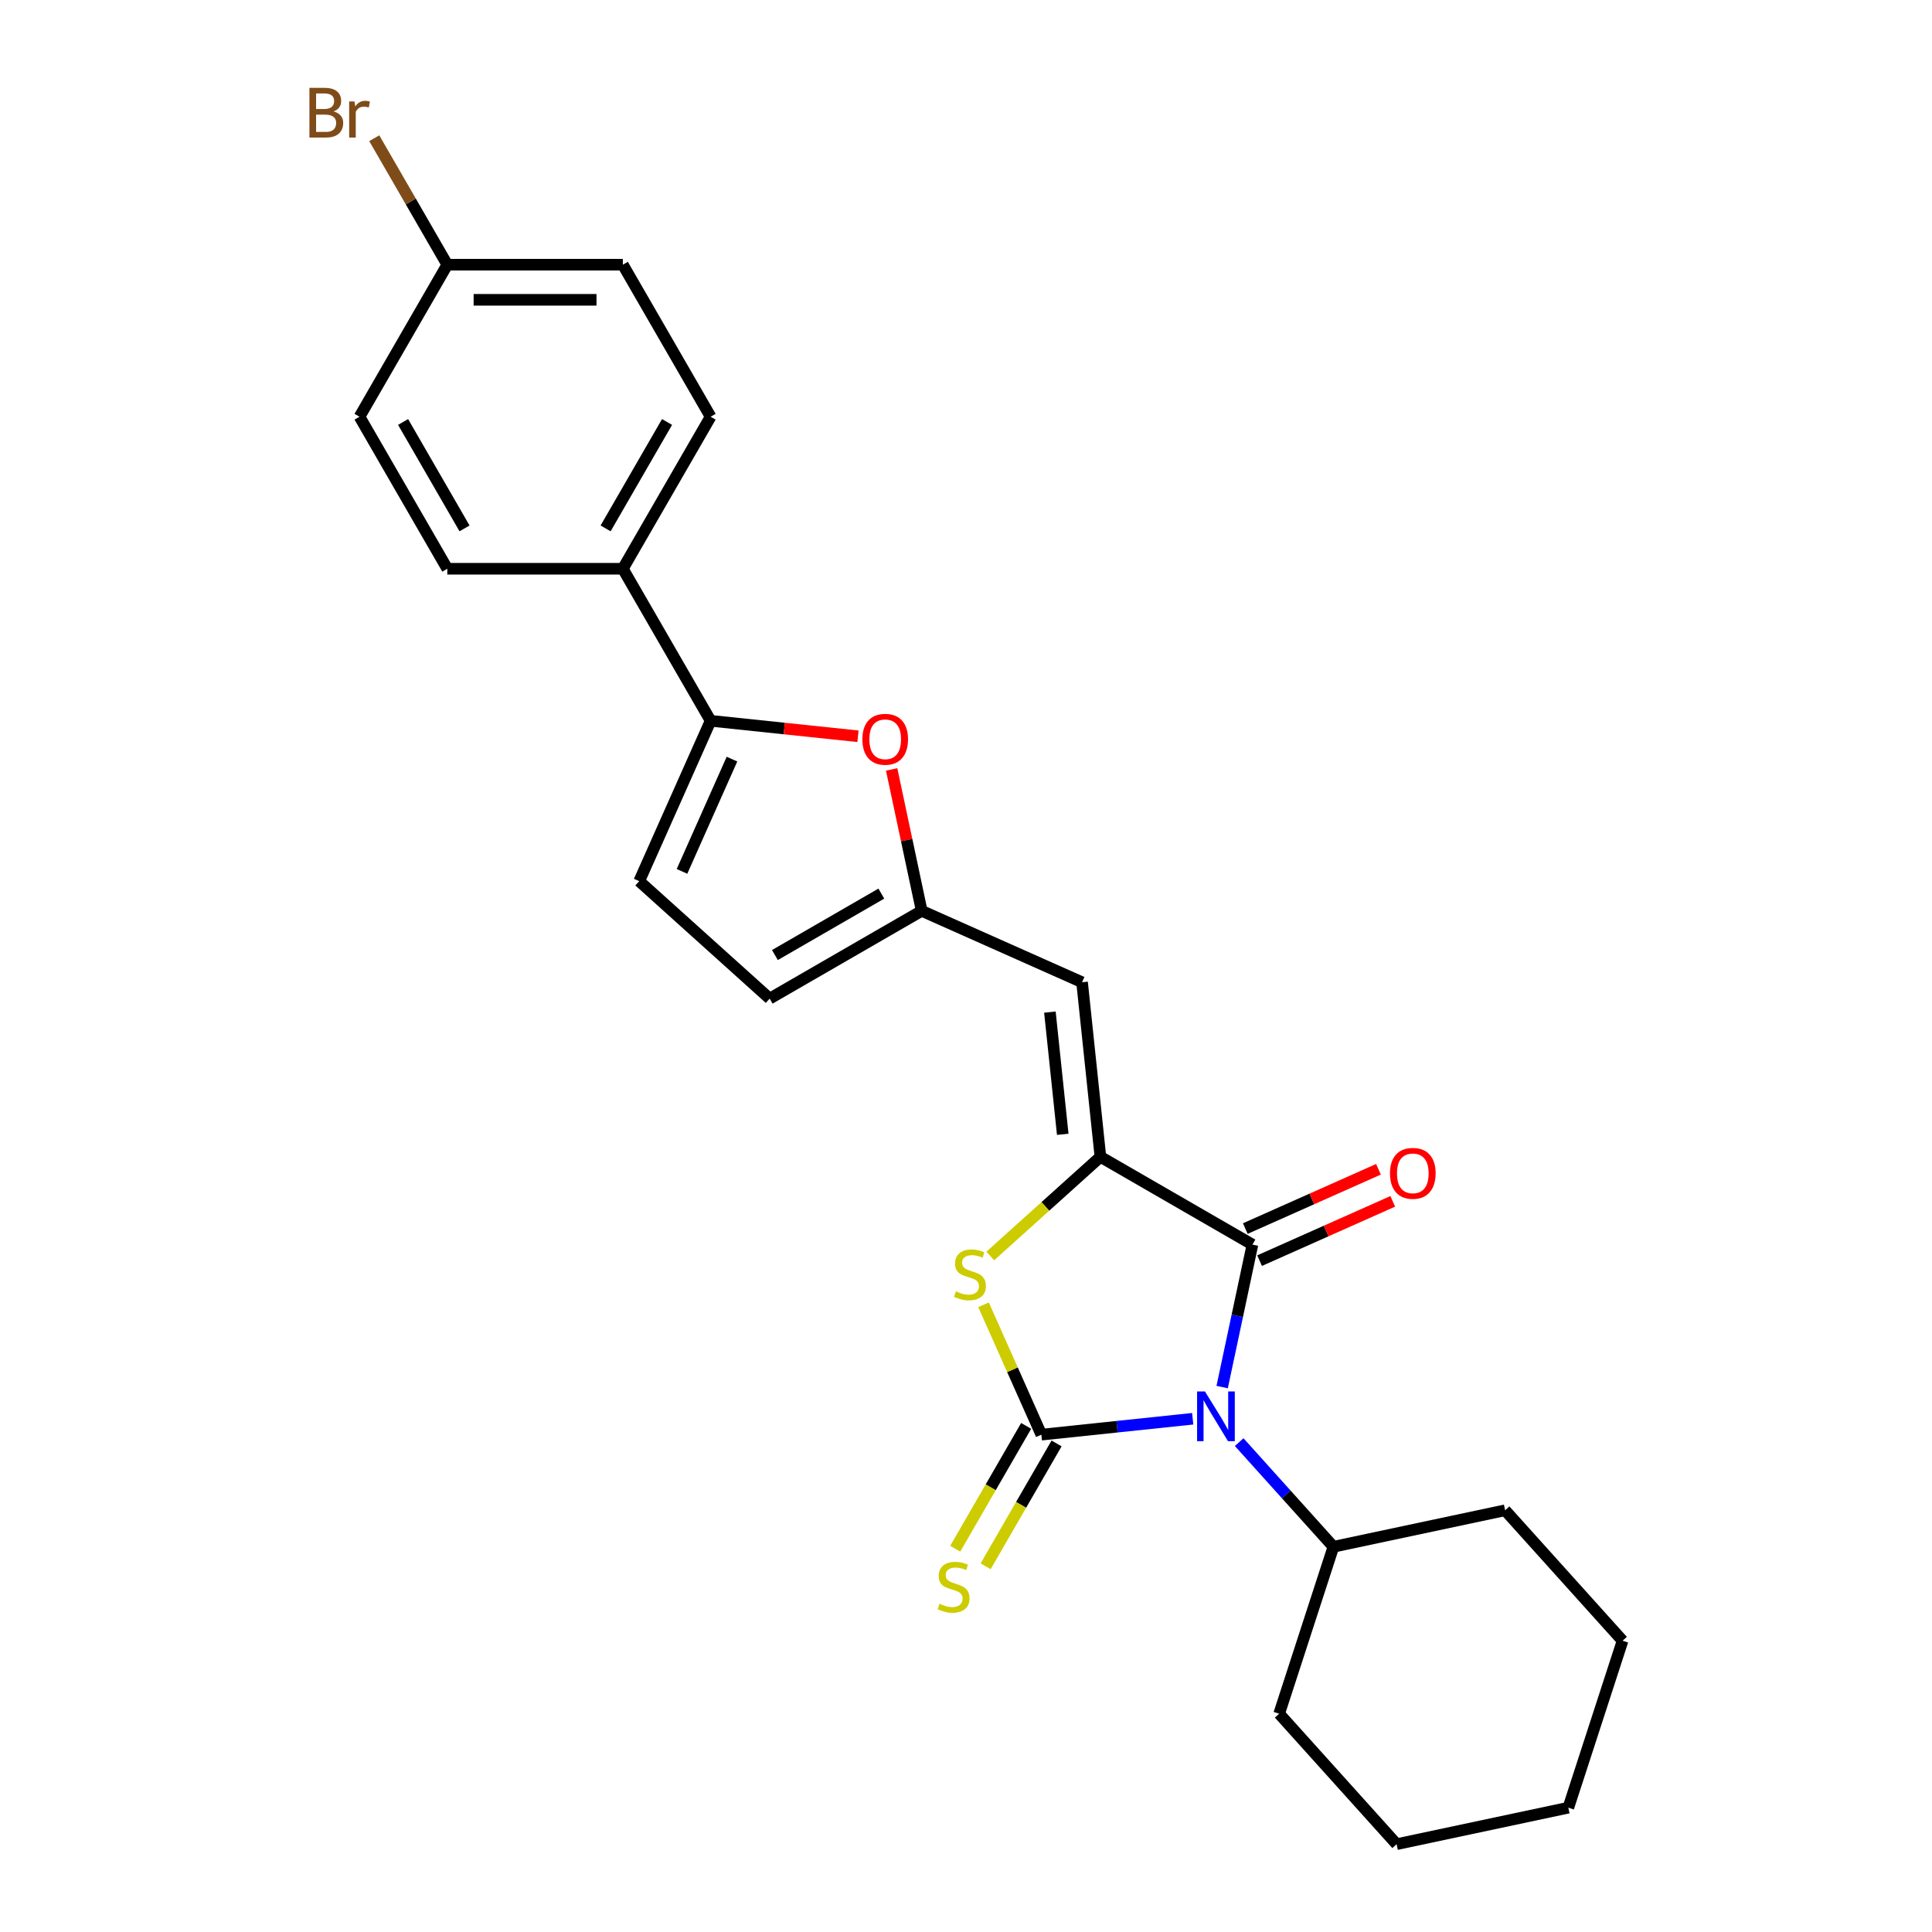 <?xml version='1.0' encoding='iso-8859-1'?>
<svg version='1.1' baseProfile='full'
              xmlns='http://www.w3.org/2000/svg'
                      xmlns:rdkit='http://www.rdkit.org/xml'
                      xmlns:xlink='http://www.w3.org/1999/xlink'
                  xml:space='preserve'
width='1000px' height='1000px' viewBox='0 0 1000 1000'>
<!-- END OF HEADER -->
<rect style='opacity:1.0;fill:#FFFFFF;stroke:none' width='1000' height='1000' x='0' y='0'> </rect>
<path class='bond-0' d='M 617.34,734.347 L 578.173,738.463' style='fill:none;fill-rule:evenodd;stroke:#0000FF;stroke-width:6px;stroke-linecap:butt;stroke-linejoin:miter;stroke-opacity:1' />
<path class='bond-0' d='M 578.173,738.463 L 539.006,742.58' style='fill:none;fill-rule:evenodd;stroke:#000000;stroke-width:6px;stroke-linecap:butt;stroke-linejoin:miter;stroke-opacity:1' />
<path class='bond-2' d='M 632.588,717.944 L 640.425,681.075' style='fill:none;fill-rule:evenodd;stroke:#0000FF;stroke-width:6px;stroke-linecap:butt;stroke-linejoin:miter;stroke-opacity:1' />
<path class='bond-2' d='M 640.425,681.075 L 648.262,644.205' style='fill:none;fill-rule:evenodd;stroke:#000000;stroke-width:6px;stroke-linecap:butt;stroke-linejoin:miter;stroke-opacity:1' />
<path class='bond-11' d='M 641.401,746.443 L 665.785,773.525' style='fill:none;fill-rule:evenodd;stroke:#0000FF;stroke-width:6px;stroke-linecap:butt;stroke-linejoin:miter;stroke-opacity:1' />
<path class='bond-11' d='M 665.785,773.525 L 690.169,800.606' style='fill:none;fill-rule:evenodd;stroke:#000000;stroke-width:6px;stroke-linecap:butt;stroke-linejoin:miter;stroke-opacity:1' />
<path class='bond-3' d='M 539.006,742.58 L 524.043,708.972' style='fill:none;fill-rule:evenodd;stroke:#000000;stroke-width:6px;stroke-linecap:butt;stroke-linejoin:miter;stroke-opacity:1' />
<path class='bond-3' d='M 524.043,708.972 L 509.08,675.365' style='fill:none;fill-rule:evenodd;stroke:#CCCC00;stroke-width:6px;stroke-linecap:butt;stroke-linejoin:miter;stroke-opacity:1' />
<path class='bond-9' d='M 531.137,738.037 L 512.781,769.831' style='fill:none;fill-rule:evenodd;stroke:#000000;stroke-width:6px;stroke-linecap:butt;stroke-linejoin:miter;stroke-opacity:1' />
<path class='bond-9' d='M 512.781,769.831 L 494.424,801.625' style='fill:none;fill-rule:evenodd;stroke:#CCCC00;stroke-width:6px;stroke-linecap:butt;stroke-linejoin:miter;stroke-opacity:1' />
<path class='bond-9' d='M 546.875,747.123 L 528.519,778.917' style='fill:none;fill-rule:evenodd;stroke:#000000;stroke-width:6px;stroke-linecap:butt;stroke-linejoin:miter;stroke-opacity:1' />
<path class='bond-9' d='M 528.519,778.917 L 510.162,810.711' style='fill:none;fill-rule:evenodd;stroke:#CCCC00;stroke-width:6px;stroke-linecap:butt;stroke-linejoin:miter;stroke-opacity:1' />
<path class='bond-1' d='M 569.573,598.774 L 648.262,644.205' style='fill:none;fill-rule:evenodd;stroke:#000000;stroke-width:6px;stroke-linecap:butt;stroke-linejoin:miter;stroke-opacity:1' />
<path class='bond-4' d='M 569.573,598.774 L 560.075,508.409' style='fill:none;fill-rule:evenodd;stroke:#000000;stroke-width:6px;stroke-linecap:butt;stroke-linejoin:miter;stroke-opacity:1' />
<path class='bond-4' d='M 550.075,587.119 L 543.427,523.864' style='fill:none;fill-rule:evenodd;stroke:#000000;stroke-width:6px;stroke-linecap:butt;stroke-linejoin:miter;stroke-opacity:1' />
<path class='bond-25' d='M 569.573,598.774 L 541.072,624.436' style='fill:none;fill-rule:evenodd;stroke:#000000;stroke-width:6px;stroke-linecap:butt;stroke-linejoin:miter;stroke-opacity:1' />
<path class='bond-25' d='M 541.072,624.436 L 512.571,650.099' style='fill:none;fill-rule:evenodd;stroke:#CCCC00;stroke-width:6px;stroke-linecap:butt;stroke-linejoin:miter;stroke-opacity:1' />
<path class='bond-13' d='M 651.958,652.506 L 686.419,637.163' style='fill:none;fill-rule:evenodd;stroke:#000000;stroke-width:6px;stroke-linecap:butt;stroke-linejoin:miter;stroke-opacity:1' />
<path class='bond-13' d='M 686.419,637.163 L 720.881,621.819' style='fill:none;fill-rule:evenodd;stroke:#FF0000;stroke-width:6px;stroke-linecap:butt;stroke-linejoin:miter;stroke-opacity:1' />
<path class='bond-13' d='M 644.566,635.905 L 679.028,620.561' style='fill:none;fill-rule:evenodd;stroke:#000000;stroke-width:6px;stroke-linecap:butt;stroke-linejoin:miter;stroke-opacity:1' />
<path class='bond-13' d='M 679.028,620.561 L 713.49,605.218' style='fill:none;fill-rule:evenodd;stroke:#FF0000;stroke-width:6px;stroke-linecap:butt;stroke-linejoin:miter;stroke-opacity:1' />
<path class='bond-7' d='M 560.075,508.409 L 477.068,471.452' style='fill:none;fill-rule:evenodd;stroke:#000000;stroke-width:6px;stroke-linecap:butt;stroke-linejoin:miter;stroke-opacity:1' />
<path class='bond-5' d='M 367.812,373.078 L 405.952,377.086' style='fill:none;fill-rule:evenodd;stroke:#000000;stroke-width:6px;stroke-linecap:butt;stroke-linejoin:miter;stroke-opacity:1' />
<path class='bond-5' d='M 405.952,377.086 L 444.093,381.095' style='fill:none;fill-rule:evenodd;stroke:#FF0000;stroke-width:6px;stroke-linecap:butt;stroke-linejoin:miter;stroke-opacity:1' />
<path class='bond-12' d='M 367.812,373.078 L 322.381,294.388' style='fill:none;fill-rule:evenodd;stroke:#000000;stroke-width:6px;stroke-linecap:butt;stroke-linejoin:miter;stroke-opacity:1' />
<path class='bond-27' d='M 367.812,373.078 L 330.855,456.085' style='fill:none;fill-rule:evenodd;stroke:#000000;stroke-width:6px;stroke-linecap:butt;stroke-linejoin:miter;stroke-opacity:1' />
<path class='bond-27' d='M 378.87,392.92 L 353,451.025' style='fill:none;fill-rule:evenodd;stroke:#000000;stroke-width:6px;stroke-linecap:butt;stroke-linejoin:miter;stroke-opacity:1' />
<path class='bond-6' d='M 461.51,398.258 L 469.289,434.855' style='fill:none;fill-rule:evenodd;stroke:#FF0000;stroke-width:6px;stroke-linecap:butt;stroke-linejoin:miter;stroke-opacity:1' />
<path class='bond-6' d='M 469.289,434.855 L 477.068,471.452' style='fill:none;fill-rule:evenodd;stroke:#000000;stroke-width:6px;stroke-linecap:butt;stroke-linejoin:miter;stroke-opacity:1' />
<path class='bond-10' d='M 477.068,471.452 L 398.379,516.883' style='fill:none;fill-rule:evenodd;stroke:#000000;stroke-width:6px;stroke-linecap:butt;stroke-linejoin:miter;stroke-opacity:1' />
<path class='bond-10' d='M 456.178,462.529 L 401.096,494.331' style='fill:none;fill-rule:evenodd;stroke:#000000;stroke-width:6px;stroke-linecap:butt;stroke-linejoin:miter;stroke-opacity:1' />
<path class='bond-8' d='M 330.855,456.085 L 398.379,516.883' style='fill:none;fill-rule:evenodd;stroke:#000000;stroke-width:6px;stroke-linecap:butt;stroke-linejoin:miter;stroke-opacity:1' />
<path class='bond-20' d='M 690.169,800.606 L 662.091,887.021' style='fill:none;fill-rule:evenodd;stroke:#000000;stroke-width:6px;stroke-linecap:butt;stroke-linejoin:miter;stroke-opacity:1' />
<path class='bond-21' d='M 690.169,800.606 L 779.046,781.715' style='fill:none;fill-rule:evenodd;stroke:#000000;stroke-width:6px;stroke-linecap:butt;stroke-linejoin:miter;stroke-opacity:1' />
<path class='bond-14' d='M 322.381,294.388 L 367.812,215.699' style='fill:none;fill-rule:evenodd;stroke:#000000;stroke-width:6px;stroke-linecap:butt;stroke-linejoin:miter;stroke-opacity:1' />
<path class='bond-14' d='M 313.458,273.499 L 345.259,218.416' style='fill:none;fill-rule:evenodd;stroke:#000000;stroke-width:6px;stroke-linecap:butt;stroke-linejoin:miter;stroke-opacity:1' />
<path class='bond-15' d='M 322.381,294.388 L 231.518,294.388' style='fill:none;fill-rule:evenodd;stroke:#000000;stroke-width:6px;stroke-linecap:butt;stroke-linejoin:miter;stroke-opacity:1' />
<path class='bond-18' d='M 367.812,215.699 L 322.381,137.01' style='fill:none;fill-rule:evenodd;stroke:#000000;stroke-width:6px;stroke-linecap:butt;stroke-linejoin:miter;stroke-opacity:1' />
<path class='bond-17' d='M 231.518,294.388 L 186.087,215.699' style='fill:none;fill-rule:evenodd;stroke:#000000;stroke-width:6px;stroke-linecap:butt;stroke-linejoin:miter;stroke-opacity:1' />
<path class='bond-17' d='M 240.441,273.499 L 208.639,218.416' style='fill:none;fill-rule:evenodd;stroke:#000000;stroke-width:6px;stroke-linecap:butt;stroke-linejoin:miter;stroke-opacity:1' />
<path class='bond-16' d='M 231.518,137.01 L 186.087,215.699' style='fill:none;fill-rule:evenodd;stroke:#000000;stroke-width:6px;stroke-linecap:butt;stroke-linejoin:miter;stroke-opacity:1' />
<path class='bond-19' d='M 231.518,137.01 L 212.619,104.275' style='fill:none;fill-rule:evenodd;stroke:#000000;stroke-width:6px;stroke-linecap:butt;stroke-linejoin:miter;stroke-opacity:1' />
<path class='bond-19' d='M 212.619,104.275 L 193.719,71.54' style='fill:none;fill-rule:evenodd;stroke:#7F4C19;stroke-width:6px;stroke-linecap:butt;stroke-linejoin:miter;stroke-opacity:1' />
<path class='bond-28' d='M 231.518,137.01 L 322.381,137.01' style='fill:none;fill-rule:evenodd;stroke:#000000;stroke-width:6px;stroke-linecap:butt;stroke-linejoin:miter;stroke-opacity:1' />
<path class='bond-28' d='M 245.148,155.182 L 308.751,155.182' style='fill:none;fill-rule:evenodd;stroke:#000000;stroke-width:6px;stroke-linecap:butt;stroke-linejoin:miter;stroke-opacity:1' />
<path class='bond-23' d='M 662.091,887.021 L 722.89,954.545' style='fill:none;fill-rule:evenodd;stroke:#000000;stroke-width:6px;stroke-linecap:butt;stroke-linejoin:miter;stroke-opacity:1' />
<path class='bond-22' d='M 779.046,781.715 L 839.845,849.239' style='fill:none;fill-rule:evenodd;stroke:#000000;stroke-width:6px;stroke-linecap:butt;stroke-linejoin:miter;stroke-opacity:1' />
<path class='bond-24' d='M 839.845,849.239 L 811.767,935.654' style='fill:none;fill-rule:evenodd;stroke:#000000;stroke-width:6px;stroke-linecap:butt;stroke-linejoin:miter;stroke-opacity:1' />
<path class='bond-26' d='M 722.89,954.545 L 811.767,935.654' style='fill:none;fill-rule:evenodd;stroke:#000000;stroke-width:6px;stroke-linecap:butt;stroke-linejoin:miter;stroke-opacity:1' />
<path  class='atom-0' d='M 623.683 720.216
L 632.115 733.845
Q 632.951 735.19, 634.295 737.625
Q 635.64 740.06, 635.713 740.206
L 635.713 720.216
L 639.129 720.216
L 639.129 745.948
L 635.604 745.948
L 626.554 731.047
Q 625.5 729.302, 624.373 727.303
Q 623.283 725.304, 622.956 724.686
L 622.956 745.948
L 619.612 745.948
L 619.612 720.216
L 623.683 720.216
' fill='#0000FF'/>
<path  class='atom-4' d='M 494.78 668.405
Q 495.07 668.514, 496.27 669.023
Q 497.469 669.531, 498.778 669.858
Q 500.122 670.149, 501.431 670.149
Q 503.866 670.149, 505.283 668.986
Q 506.701 667.787, 506.701 665.715
Q 506.701 664.298, 505.974 663.425
Q 505.283 662.553, 504.193 662.081
Q 503.103 661.608, 501.285 661.063
Q 498.996 660.372, 497.615 659.718
Q 496.27 659.064, 495.289 657.683
Q 494.344 656.302, 494.344 653.976
Q 494.344 650.741, 496.524 648.742
Q 498.741 646.743, 503.103 646.743
Q 506.083 646.743, 509.463 648.161
L 508.627 650.959
Q 505.538 649.687, 503.212 649.687
Q 500.704 649.687, 499.323 650.741
Q 497.942 651.759, 497.978 653.54
Q 497.978 654.921, 498.669 655.757
Q 499.396 656.593, 500.413 657.065
Q 501.467 657.538, 503.212 658.083
Q 505.538 658.81, 506.919 659.537
Q 508.3 660.263, 509.281 661.754
Q 510.299 663.207, 510.299 665.715
Q 510.299 669.277, 507.9 671.203
Q 505.538 673.093, 501.576 673.093
Q 499.287 673.093, 497.542 672.584
Q 495.834 672.112, 493.798 671.276
L 494.78 668.405
' fill='#CCCC00'/>
<path  class='atom-7' d='M 446.365 382.648
Q 446.365 376.469, 449.417 373.017
Q 452.47 369.564, 458.177 369.564
Q 463.883 369.564, 466.936 373.017
Q 469.989 376.469, 469.989 382.648
Q 469.989 388.899, 466.899 392.461
Q 463.81 395.987, 458.177 395.987
Q 452.507 395.987, 449.417 392.461
Q 446.365 388.936, 446.365 382.648
M 458.177 393.079
Q 462.102 393.079, 464.21 390.462
Q 466.354 387.809, 466.354 382.648
Q 466.354 377.596, 464.21 375.052
Q 462.102 372.471, 458.177 372.471
Q 454.251 372.471, 452.107 375.015
Q 449.999 377.56, 449.999 382.648
Q 449.999 387.845, 452.107 390.462
Q 454.251 393.079, 458.177 393.079
' fill='#FF0000'/>
<path  class='atom-10' d='M 486.306 830.101
Q 486.596 830.21, 487.796 830.719
Q 488.995 831.228, 490.304 831.555
Q 491.648 831.845, 492.957 831.845
Q 495.392 831.845, 496.809 830.682
Q 498.227 829.483, 498.227 827.411
Q 498.227 825.994, 497.5 825.122
Q 496.809 824.249, 495.719 823.777
Q 494.629 823.304, 492.811 822.759
Q 490.522 822.069, 489.141 821.414
Q 487.796 820.76, 486.814 819.379
Q 485.869 817.998, 485.869 815.672
Q 485.869 812.437, 488.05 810.438
Q 490.267 808.439, 494.629 808.439
Q 497.609 808.439, 500.989 809.857
L 500.153 812.655
Q 497.064 811.383, 494.738 811.383
Q 492.23 811.383, 490.849 812.437
Q 489.468 813.455, 489.504 815.236
Q 489.504 816.617, 490.195 817.453
Q 490.921 818.289, 491.939 818.761
Q 492.993 819.234, 494.738 819.779
Q 497.064 820.506, 498.445 821.233
Q 499.826 821.96, 500.807 823.45
Q 501.825 824.904, 501.825 827.411
Q 501.825 830.973, 499.426 832.899
Q 497.064 834.789, 493.102 834.789
Q 490.812 834.789, 489.068 834.281
Q 487.36 833.808, 485.324 832.972
L 486.306 830.101
' fill='#CCCC00'/>
<path  class='atom-14' d='M 719.457 607.321
Q 719.457 601.142, 722.51 597.689
Q 725.563 594.237, 731.269 594.237
Q 736.975 594.237, 740.028 597.689
Q 743.081 601.142, 743.081 607.321
Q 743.081 613.572, 739.992 617.134
Q 736.902 620.659, 731.269 620.659
Q 725.599 620.659, 722.51 617.134
Q 719.457 613.608, 719.457 607.321
M 731.269 617.752
Q 735.194 617.752, 737.302 615.135
Q 739.447 612.482, 739.447 607.321
Q 739.447 602.269, 737.302 599.725
Q 735.194 597.144, 731.269 597.144
Q 727.344 597.144, 725.199 599.688
Q 723.091 602.233, 723.091 607.321
Q 723.091 612.518, 725.199 615.135
Q 727.344 617.752, 731.269 617.752
' fill='#FF0000'/>
<path  class='atom-20' d='M 172.657 57.666
Q 175.129 58.357, 176.365 59.883
Q 177.637 61.374, 177.637 63.591
Q 177.637 67.153, 175.347 69.188
Q 173.094 71.187, 168.805 71.187
L 160.155 71.187
L 160.155 45.455
L 167.751 45.455
Q 172.149 45.455, 174.366 47.236
Q 176.583 49.016, 176.583 52.287
Q 176.583 56.176, 172.657 57.666
M 163.608 48.362
L 163.608 56.431
L 167.751 56.431
Q 170.295 56.431, 171.603 55.413
Q 172.948 54.359, 172.948 52.287
Q 172.948 48.362, 167.751 48.362
L 163.608 48.362
M 168.805 68.279
Q 171.313 68.279, 172.657 67.08
Q 174.002 65.88, 174.002 63.591
Q 174.002 61.483, 172.512 60.429
Q 171.058 59.338, 168.26 59.338
L 163.608 59.338
L 163.608 68.279
L 168.805 68.279
' fill='#7F4C19'/>
<path  class='atom-20' d='M 183.488 52.505
L 183.888 55.086
Q 185.851 52.178, 189.049 52.178
Q 190.067 52.178, 191.448 52.542
L 190.903 55.595
Q 189.34 55.231, 188.468 55.231
Q 186.941 55.231, 185.923 55.849
Q 184.942 56.431, 184.142 57.848
L 184.142 71.187
L 180.726 71.187
L 180.726 52.505
L 183.488 52.505
' fill='#7F4C19'/>
</svg>
